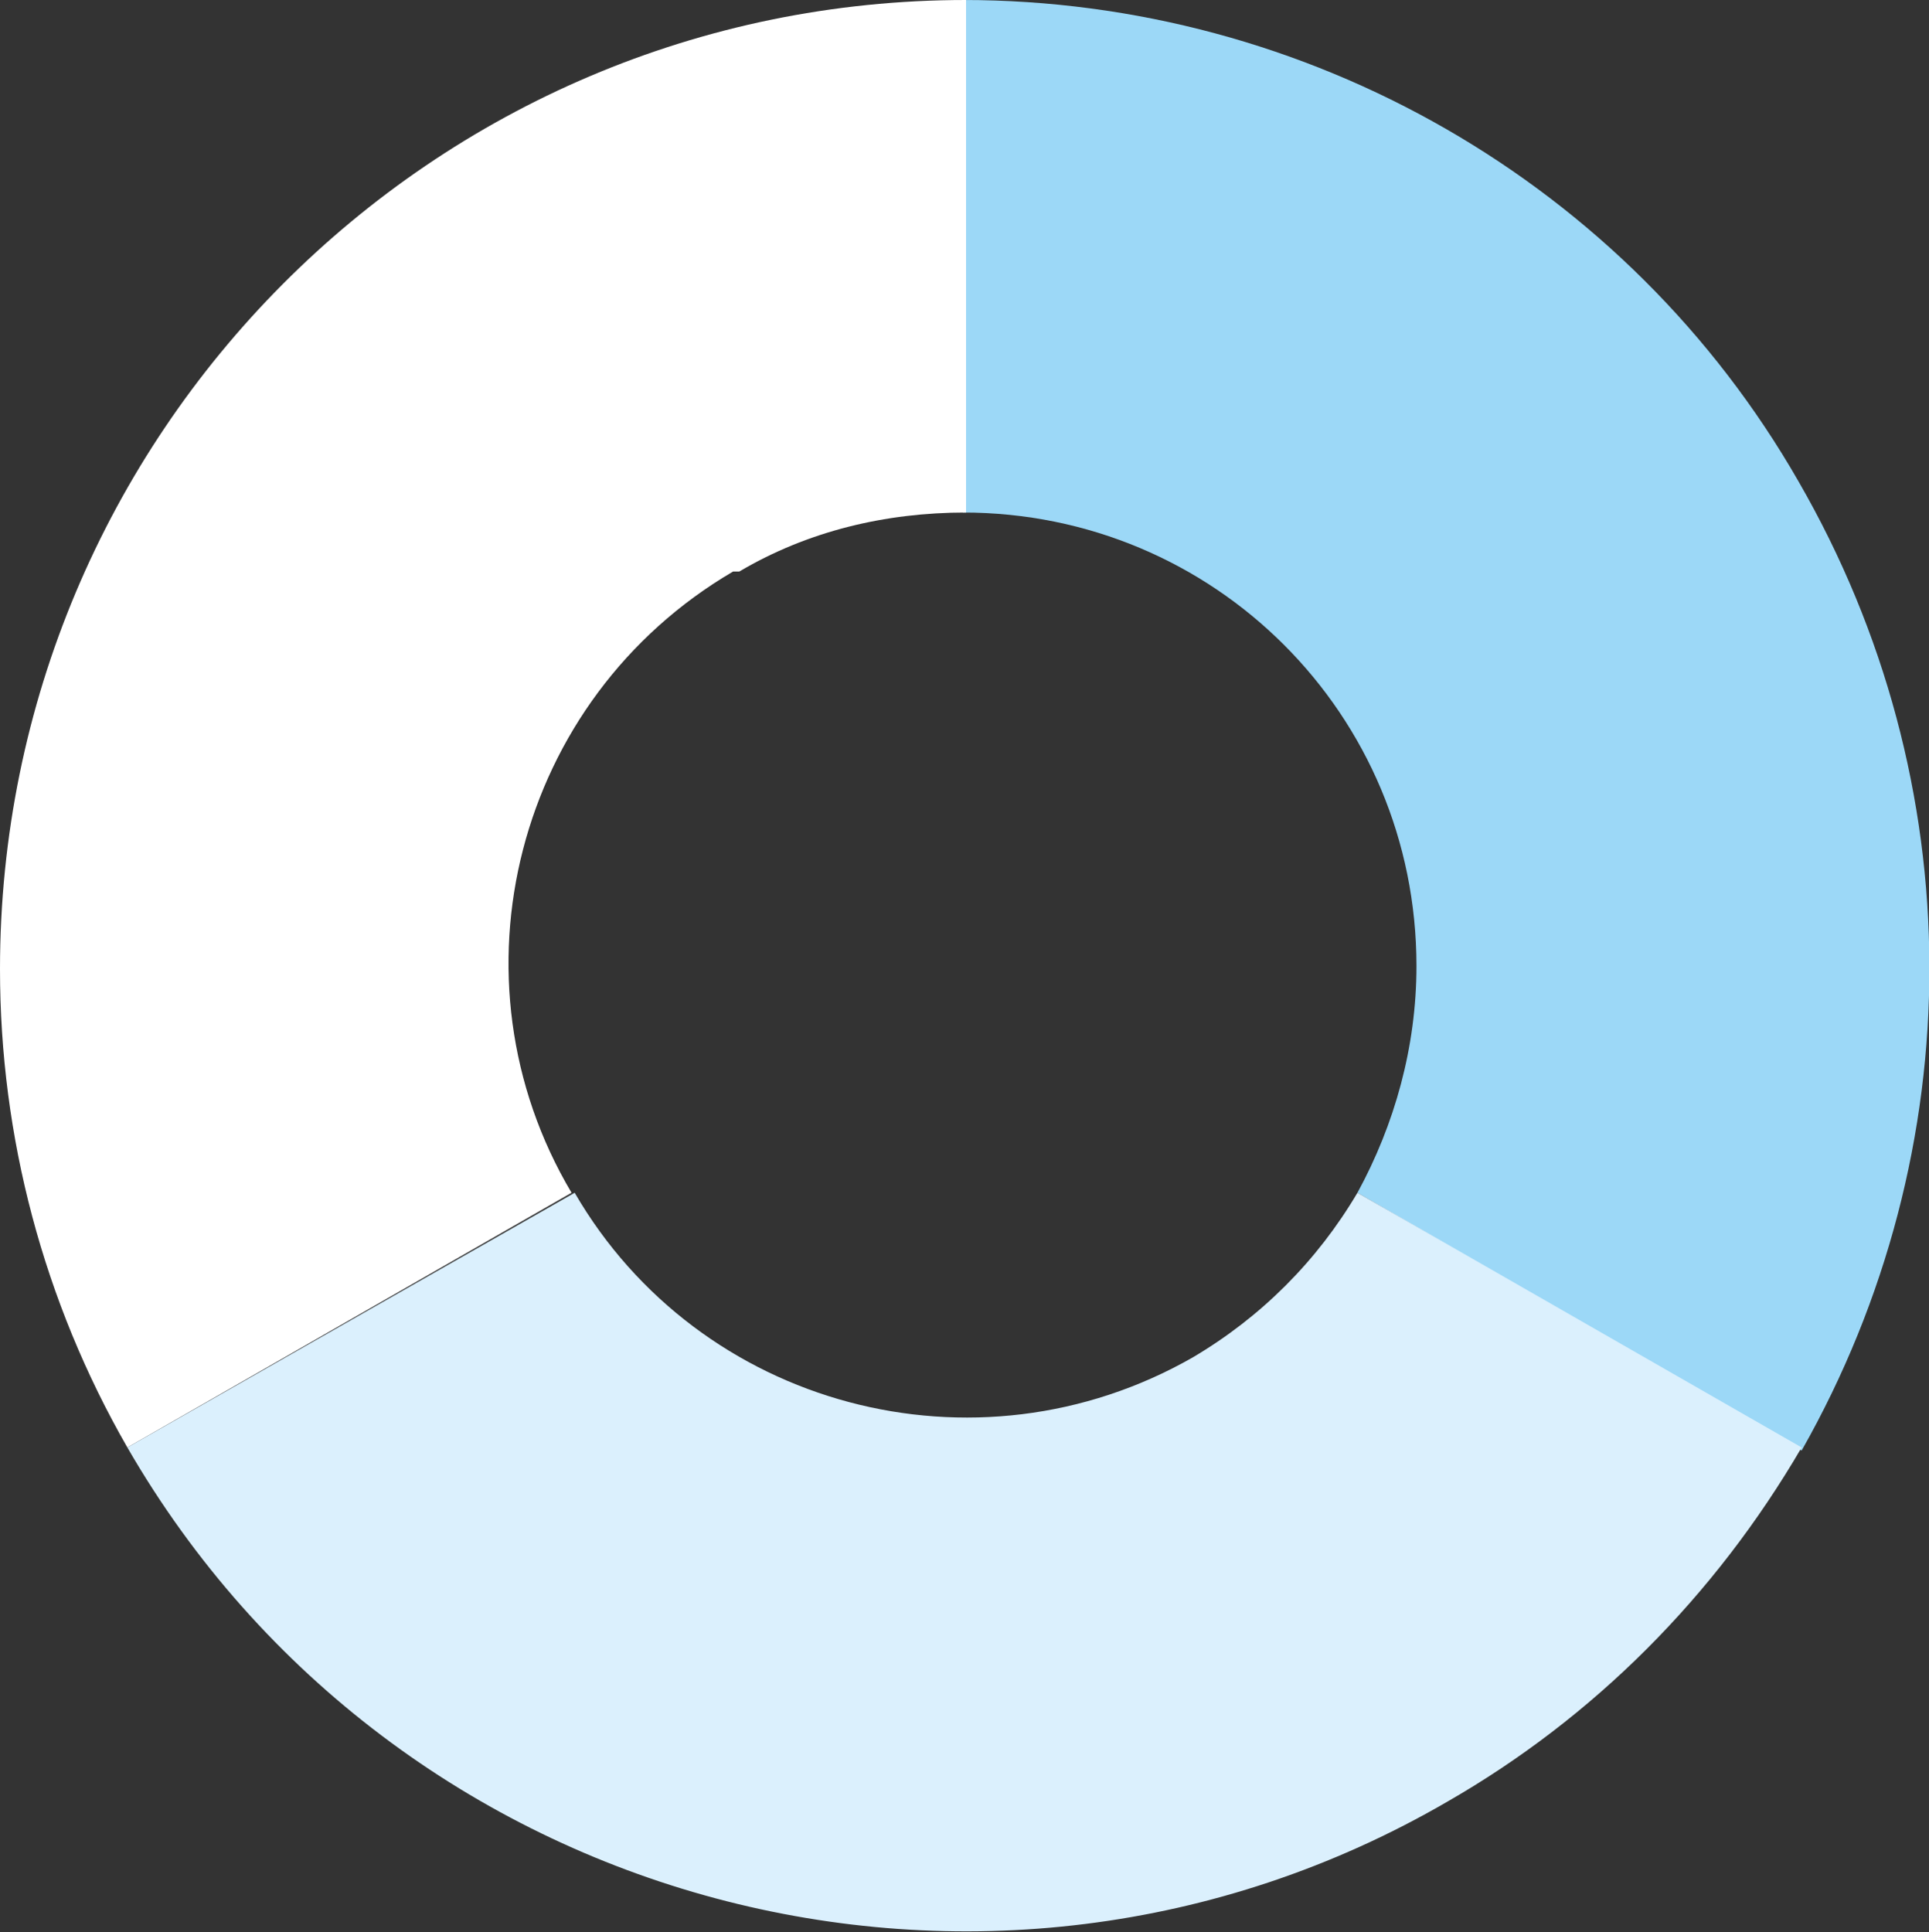 <?xml version="1.0" encoding="utf-8"?>
<!-- Generator: Adobe Illustrator 27.8.0, SVG Export Plug-In . SVG Version: 6.00 Build 0)  -->
<svg version="1.1" id="Layer_1" xmlns="http://www.w3.org/2000/svg" xmlns:xlink="http://www.w3.org/1999/xlink" x="0px" y="0px"
	 viewBox="0 0 62.1 62.2" style="enable-background:new 0 0 62.1 62.2;" xml:space="preserve">
<rect x="0" y="0" width="62.1" height="62.2" fill="#333333" stroke="none"/>
<style type="text/css">
	.st0{fill:#9CD8F7;}
	.st1{fill:#FFFFFF;}
	.st2{fill:#DBF0FD;}
</style>
<path class="st0" d="M57.9,15.5C52.4,5.9,42.1,0,31,0v16.5c8.1,0,14.6,6.5,14.6,14.6c0,2.6-0.7,5.1-1.9,7.3l14.3,8.3
	C63.5,37,63.5,25.2,57.9,15.5z"/>
<path class="st1" d="M23.8,18.4c2.2-1.3,4.7-1.9,7.3-1.9V0C13.9,0,0,14,0,31.2c0,5.4,1.4,10.7,4.1,15.4l14.3-8.2
	c-4.1-6.9-1.8-15.9,5.2-20C23.6,18.4,23.7,18.4,23.8,18.4L23.8,18.4z"/>
<path class="st2" d="M43.7,38.4c-1.3,2.2-3.1,4-5.3,5.3c-7,4-15.9,1.6-19.9-5.3L4.1,46.6C12.7,61.5,31.8,66.6,46.6,58
	c4.7-2.7,8.6-6.6,11.4-11.4L43.7,38.4z"/>
</svg>
